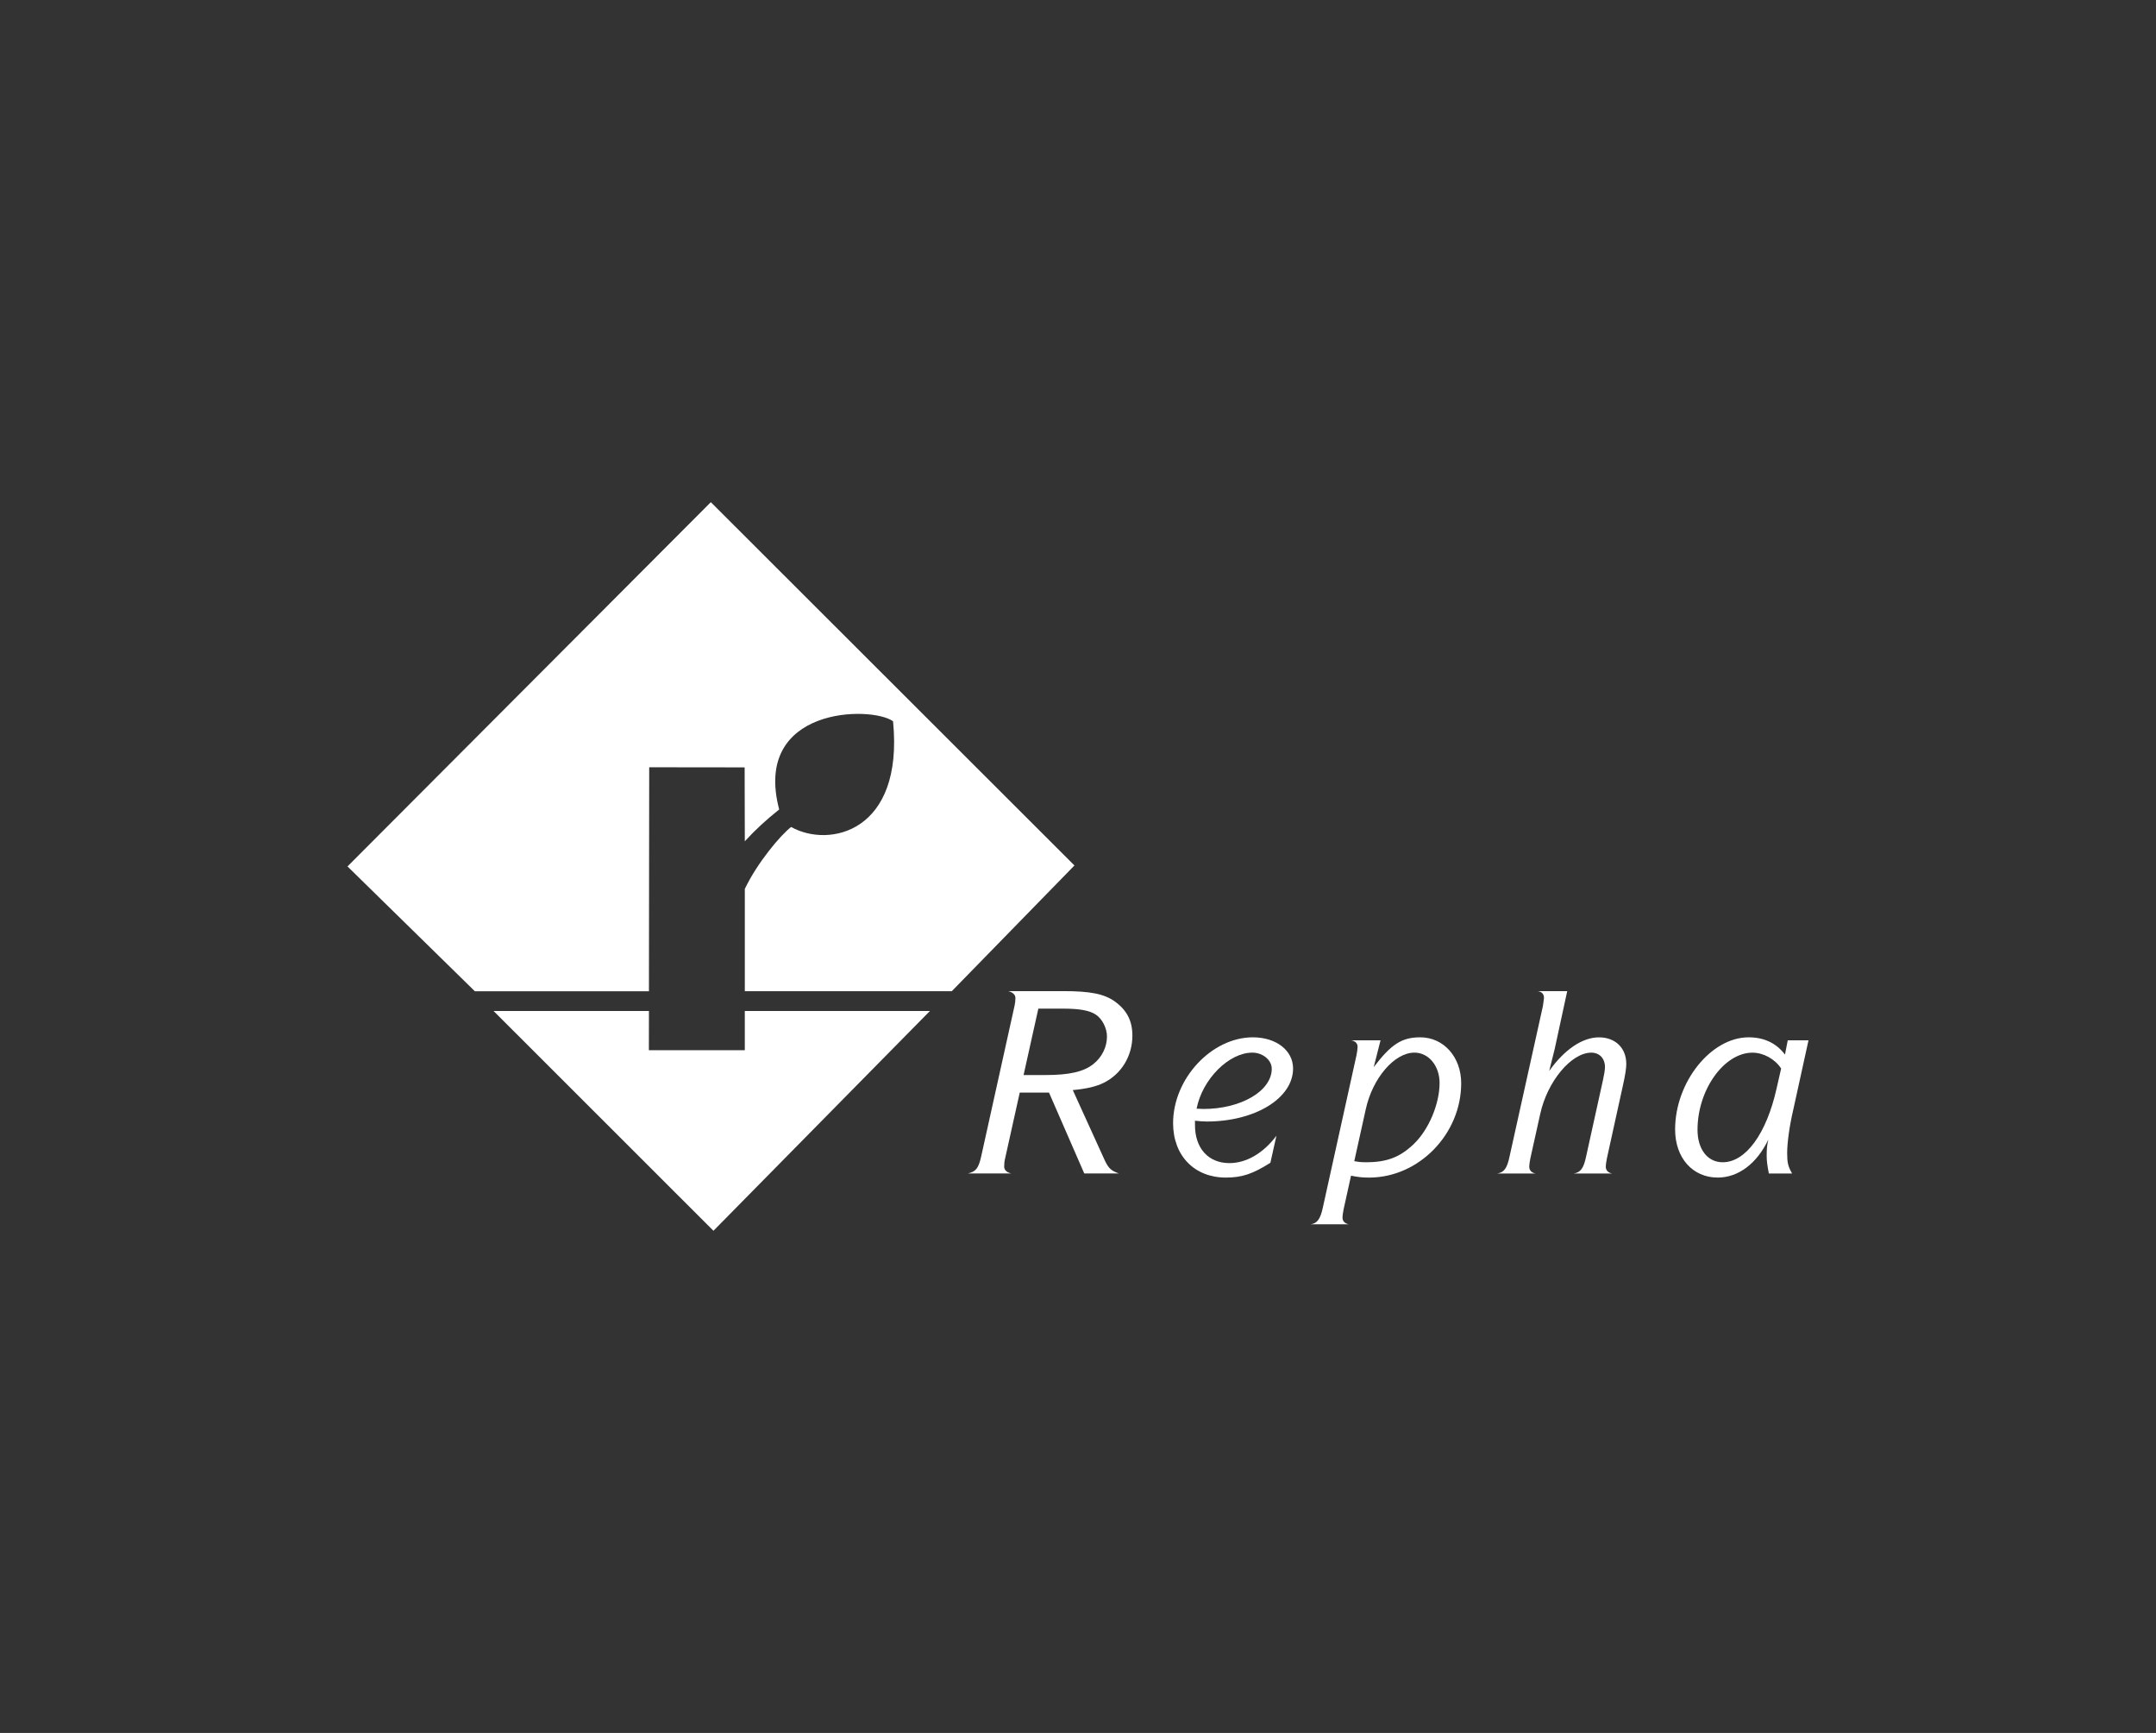 <?xml version="1.0" encoding="utf-8"?>
<!-- Generator: Adobe Illustrator 16.0.3, SVG Export Plug-In . SVG Version: 6.00 Build 0)  -->
<!DOCTYPE svg PUBLIC "-//W3C//DTD SVG 1.1//EN" "http://www.w3.org/Graphics/SVG/1.1/DTD/svg11.dtd">
<svg version="1.1" id="Ebene_1" xmlns="http://www.w3.org/2000/svg" xmlns:xlink="http://www.w3.org/1999/xlink" x="0px" y="0px"
	 width="112px" height="90px" viewBox="0 0 112 90" enable-background="new 0 0 112 90" xml:space="preserve">
<rect x="0" y="0" width="112" height="90" fill="#333333" stroke="none"/>
<g>
	<path fill="#FFFFFF" d="M54.493,56.742l1.832,4.202h1.803c-0.411-0.142-0.54-0.269-0.738-0.682l-1.661-3.648
		c0.739-0.071,1.221-0.185,1.619-0.384c0.908-0.454,1.477-1.392,1.477-2.442c0-0.767-0.283-1.32-0.908-1.774
		c-0.555-0.397-1.279-0.54-2.67-0.54h-2.868c0.227,0.057,0.37,0.185,0.37,0.355c0,0.113-0.014,0.269-0.043,0.396l-1.733,7.824
		c-0.142,0.626-0.27,0.796-0.696,0.895h2.258c-0.242-0.057-0.37-0.185-0.37-0.354c0-0.127,0.014-0.298,0.042-0.397l0.767-3.45
		H54.493z M53.173,55.833l0.767-3.45h1.264c0.852,0,1.362,0.085,1.703,0.298s0.598,0.71,0.598,1.15c0,0.539-0.257,1.078-0.711,1.433
		c-0.497,0.398-1.249,0.568-2.484,0.568L53.173,55.833L53.173,55.833z"/>
	<path fill="#FFFFFF" d="M66.308,58.985c-0.682,0.909-1.563,1.421-2.441,1.421c-1.094,0-1.79-0.768-1.79-1.975v-0.227
		c0.256,0.027,0.412,0.042,0.61,0.042c2.514,0,4.486-1.207,4.486-2.754c0-0.938-0.88-1.619-2.087-1.619
		c-2.144,0-4.146,2.144-4.146,4.459c0,1.688,1.106,2.825,2.74,2.825c0.838,0,1.391-0.185,2.314-0.768L66.308,58.985z M62.161,57.579
		c0.299-1.533,1.676-2.911,2.896-2.911c0.539,0,1.008,0.384,1.008,0.838c0,1.15-1.591,2.088-3.55,2.088L62.161,57.579z"/>
	<path fill="#FFFFFF" d="M70.183,61.059c0.355,0.07,0.568,0.099,0.938,0.099c2.583,0,4.785-2.258,4.785-4.898
		c0-1.364-0.909-2.387-2.13-2.387c-0.951,0-1.506,0.355-2.414,1.548l0.354-1.392h-1.52c0.213,0.042,0.327,0.155,0.327,0.341
		c0,0.1-0.029,0.327-0.058,0.441l-1.747,7.907c-0.127,0.596-0.298,0.823-0.638,0.866h1.988c-0.213-0.043-0.327-0.17-0.327-0.341
		c0-0.114,0.029-0.298,0.057-0.44L70.183,61.059z M70.949,57.608c0.354-1.62,1.49-2.94,2.527-2.94c0.738,0,1.307,0.682,1.307,1.576
		c0,1.079-0.554,2.415-1.335,3.166c-0.71,0.682-1.393,0.951-2.471,0.951c-0.27,0-0.397-0.014-0.625-0.057L70.949,57.608z"/>
	<path fill="#FFFFFF" d="M81.414,51.475h-1.533c0.213,0.028,0.325,0.156,0.325,0.34c0,0.058,0,0.029-0.056,0.44l-1.732,7.81
		c-0.127,0.61-0.284,0.823-0.638,0.88h1.986c-0.212-0.043-0.325-0.171-0.325-0.355c0-0.099,0.028-0.283,0.057-0.425l0.511-2.301
		c0.369-1.705,1.619-3.195,2.655-3.195c0.426,0,0.711,0.298,0.711,0.753c0,0.142-0.043,0.397-0.1,0.653l-0.88,3.99
		c-0.129,0.61-0.285,0.823-0.64,0.88h1.988c-0.213-0.043-0.326-0.171-0.326-0.355c0-0.099,0.028-0.269,0.057-0.425l0.837-3.806
		c0.114-0.512,0.171-0.865,0.171-1.107c0-0.823-0.567-1.377-1.42-1.377c-0.852,0-1.789,0.625-2.584,1.746l0.284-1.136L81.414,51.475
		z"/>
	<path fill="#FFFFFF" d="M92.87,54.029l-0.144,0.739c-0.454-0.597-1.093-0.895-1.887-0.895c-1.961,0-3.82,2.329-3.82,4.785
		c0,1.477,0.909,2.499,2.215,2.499c1.065,0,2.031-0.723,2.627-1.973c-0.07,0.313-0.085,0.481-0.085,0.852
		c0,0.241,0.028,0.482,0.113,0.909h1.207c-0.213-0.37-0.256-0.568-0.256-1.065c0-0.512,0.113-1.377,0.313-2.229l0.795-3.622H92.87z
		 M92.287,56.543c-0.525,2.343-1.604,3.819-2.797,3.819c-0.78,0-1.307-0.667-1.307-1.689c0-2.073,1.377-4.003,2.854-4.003
		c0.567,0,1.164,0.325,1.49,0.823L92.287,56.543z"/>
	<path fill="#FFFFFF" d="M36.926,26.08L18.052,44.998l6.615,6.482h9.044l0.014-11.632l4.958,0.006l0.009,3.838
		c0.606-0.655,1.071-1.076,1.785-1.652c-1.401-5.332,4.773-5.399,5.915-4.582c0.569,5.756-3.318,6.603-5.294,5.491
		c-0.554,0.425-1.767,1.871-2.406,3.217v5.313h10.751l6.373-6.531L36.926,26.08z"/>
	<polygon fill="#FFFFFF" points="38.691,52.505 38.691,54.543 33.708,54.543 33.711,52.505 25.639,52.505 37.062,63.92 
		48.308,52.505 	"/>
</g>
</svg>
